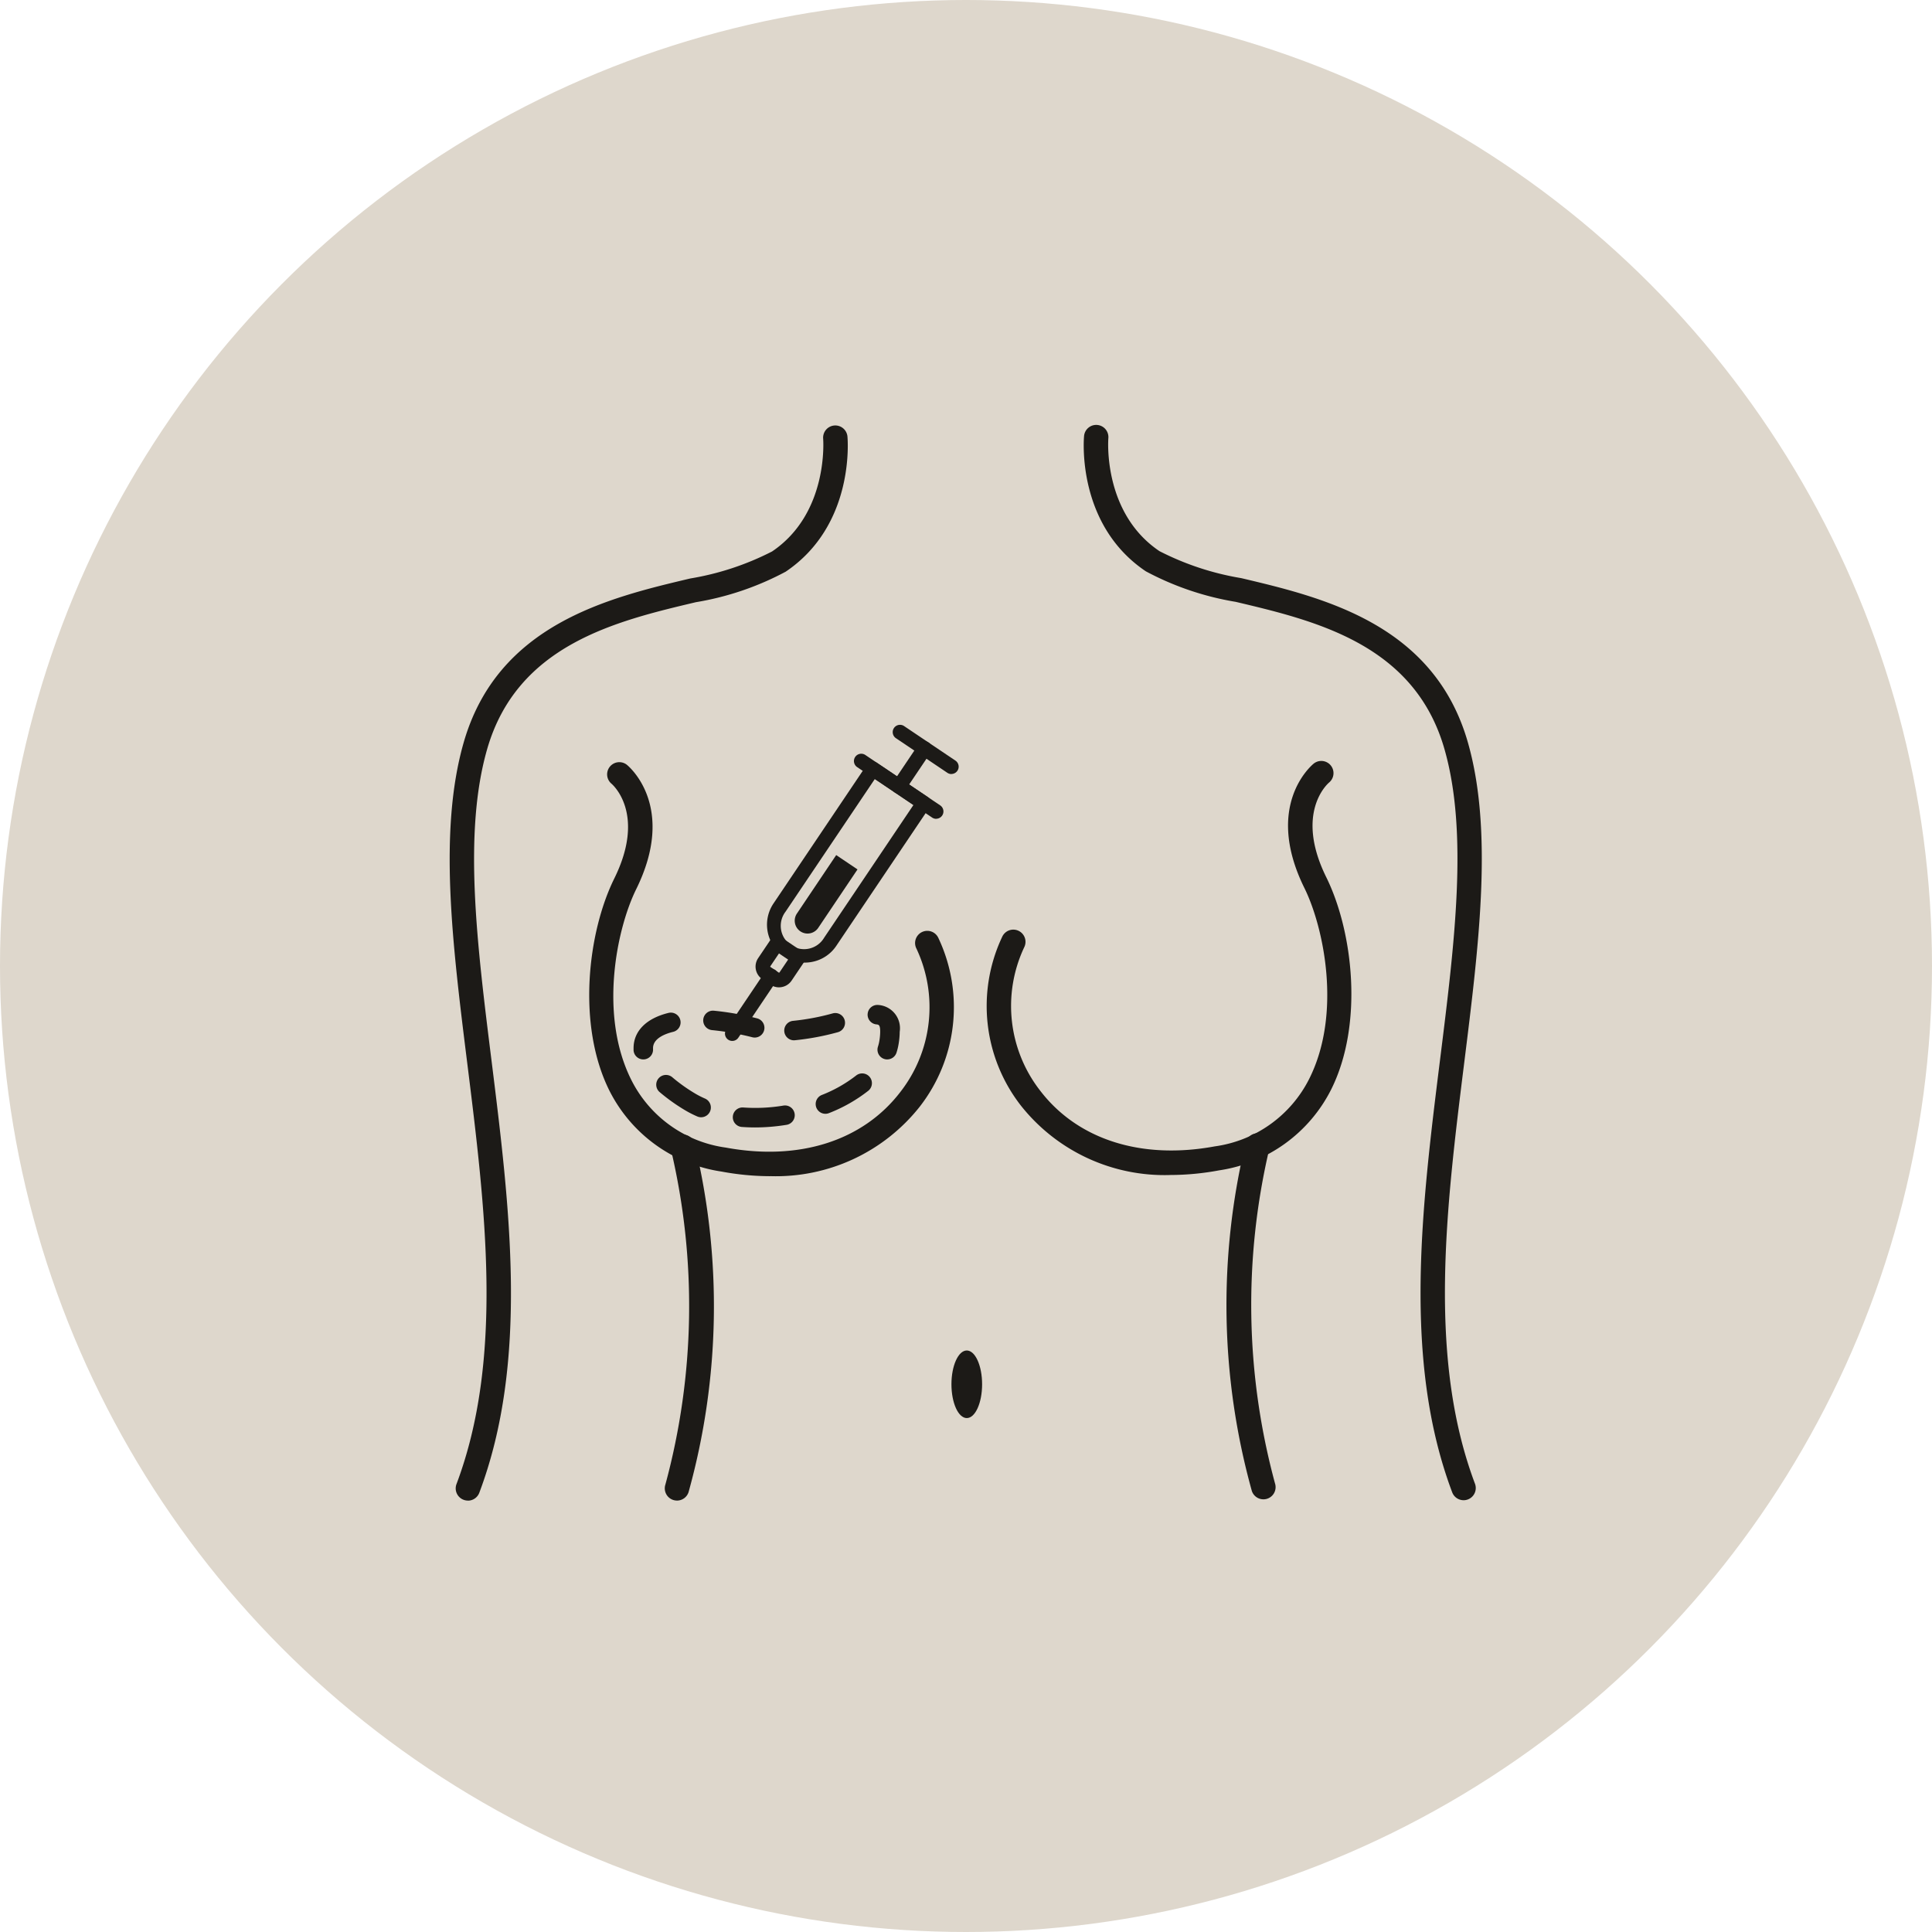 <?xml version="1.0" encoding="UTF-8"?>
<svg xmlns="http://www.w3.org/2000/svg" xmlns:xlink="http://www.w3.org/1999/xlink" width="116" height="116" viewBox="0 0 116 116">
  <defs>
    <clipPath id="clip-path">
      <rect id="Rectangle_1104" data-name="Rectangle 1104" width="61.969" height="64.584" fill="#1c1a17"></rect>
    </clipPath>
  </defs>
  <g id="Fat-Transfer-icon-img" transform="translate(-902 -5512)">
    <circle id="Ellipse_55" data-name="Ellipse 55" cx="58" cy="58" r="58" transform="translate(902 5512)" fill="#ded7cc"></circle>
    <g id="Group_124" data-name="Group 124" transform="translate(929 5537.512)">
      <g id="Group_123" data-name="Group 123" clip-path="url(#clip-path)">
        <path id="Path_1959" data-name="Path 1959" d="M1.093,64.67a.732.732,0,0,1-.685-.99c2.852-7.573,1.73-16.581.644-25.292C.161,31.235-.681,24.478.835,19.172c2.036-7.125,8.724-8.709,13.608-9.866a16.767,16.767,0,0,0,4.911-1.621C22.776,5.38,22.427.949,22.423.9A.732.732,0,0,1,23.881.771c.02.216.444,5.33-3.708,8.127a17.446,17.446,0,0,1-5.392,1.832C10,11.863,4.043,13.274,2.243,19.574c-1.434,5.019-.61,11.632.263,18.633C3.613,47.095,4.758,56.285,1.778,64.2a.732.732,0,0,1-.685.474" transform="translate(0 -0.085)" fill="#1c1a17"></path>
        <path id="Path_1960" data-name="Path 1960" d="M207.113,64.563a.731.731,0,0,1-.685-.474c-2.98-7.911-1.835-17.1-.727-25.989.873-7,1.7-13.614.263-18.633-1.8-6.3-7.754-7.711-12.538-8.844a17.451,17.451,0,0,1-5.392-1.832C183.881,6,184.305.881,184.325.665A.732.732,0,0,1,185.783.8c-.007.087-.336,4.485,3.068,6.779A16.767,16.767,0,0,0,193.762,9.2c4.884,1.157,11.573,2.741,13.608,9.866,1.516,5.306.674,12.063-.218,19.216-1.086,8.711-2.208,17.719.644,25.292a.732.732,0,0,1-.684.99" transform="translate(-146.236 0)" fill="#1c1a17"></path>
        <path id="Path_1961" data-name="Path 1961" d="M63.276,228.354a.733.733,0,0,1-.7-.958,40.961,40.961,0,0,0,.341-20.09.732.732,0,1,1,1.422-.344,41.656,41.656,0,0,1-.371,20.887.732.732,0,0,1-.7.506" transform="translate(-49.626 -163.77)" fill="#1c1a17"></path>
        <path id="Path_1962" data-name="Path 1962" d="M51.422,122.864a16.081,16.081,0,0,1-2.923-.279,9,9,0,0,1-6.717-4.843c-1.967-3.923-1.32-9.5.287-12.754,1.913-3.874-.089-5.622-.175-5.694a.732.732,0,0,1,.924-1.135c.124.1,3.017,2.508.563,7.478-1.157,2.343-2.259,7.524-.29,11.45a7.488,7.488,0,0,0,5.674,4.06c4.4.813,8.222-.4,10.474-3.334a8.272,8.272,0,0,0,.968-8.618.732.732,0,1,1,1.322-.628A9.73,9.73,0,0,1,60.4,118.7a11.007,11.007,0,0,1-8.978,4.161" transform="translate(-32.185 -77.756)" fill="#1c1a17"></path>
        <path id="Path_1963" data-name="Path 1963" d="M145.854,271.087c0,1.121.412,2.029.921,2.029s.92-.909.92-2.029-.412-2.029-.92-2.029-.921.909-.921,2.029" transform="translate(-115.728 -213.485)" fill="#1c1a17"></path>
        <path id="Path_1964" data-name="Path 1964" d="M228.1,227.99a.731.731,0,0,1-.7-.505,41.657,41.657,0,0,1-.371-20.887.732.732,0,1,1,1.422.344,40.961,40.961,0,0,0,.341,20.091.732.732,0,0,1-.7.958" transform="translate(-179.239 -163.481)" fill="#1c1a17"></path>
        <path id="Path_1965" data-name="Path 1965" d="M167.124,122.5a11,11,0,0,1-8.978-4.161,9.73,9.73,0,0,1-1.129-10.138.732.732,0,1,1,1.322.628,8.272,8.272,0,0,0,.968,8.618c2.252,2.932,6.069,4.147,10.474,3.334a7.489,7.489,0,0,0,5.674-4.06c1.968-3.926.866-9.106-.29-11.449-2.454-4.97.439-7.378.563-7.478a.732.732,0,0,1,.923,1.136c-.1.083-2.081,1.831-.174,5.693,1.607,3.255,2.254,8.831.287,12.754a9,9,0,0,1-6.717,4.843,16.081,16.081,0,0,1-2.923.279" transform="translate(-123.845 -77.463)" fill="#1c1a17"></path>
        <path id="Path_1966" data-name="Path 1966" d="M60.733,175.958c-.275,0-.549-.011-.814-.031a.586.586,0,0,1,.09-1.168,10.29,10.29,0,0,0,2.4-.109.586.586,0,1,1,.185,1.156,11.8,11.8,0,0,1-1.864.152m-3.237-.611a.583.583,0,0,1-.233-.049,6.376,6.376,0,0,1-.787-.407,11.12,11.12,0,0,1-1.491-1.073.586.586,0,0,1,.768-.884,9.981,9.981,0,0,0,1.334.958,5.239,5.239,0,0,0,.643.332.586.586,0,0,1-.233,1.123m7.461-.208a.586.586,0,0,1-.218-1.129,8.211,8.211,0,0,0,2.06-1.167.585.585,0,1,1,.732.914,9.26,9.26,0,0,1-2.357,1.34.581.581,0,0,1-.217.042m3.712-3.264a.586.586,0,0,1-.557-.766,2.377,2.377,0,0,0,.084-.347,3.513,3.513,0,0,0,.051-.547c0-.423-.088-.431-.247-.446a.586.586,0,0,1,.109-1.166,1.4,1.4,0,0,1,1.31,1.612,4.571,4.571,0,0,1-.067.734,3.523,3.523,0,0,1-.126.52.586.586,0,0,1-.557.405m-14.646,0a.586.586,0,0,1-.584-.547q0-.065,0-.129c0-1.022.766-1.793,2.1-2.117a.585.585,0,0,1,.276,1.138c-.451.109-1.207.381-1.207.979,0,.017,0,.035,0,.052a.585.585,0,0,1-.546.623h-.039m9.039-1.146a.586.586,0,0,1-.048-1.169,14.183,14.183,0,0,0,2.4-.453.586.586,0,0,1,.295,1.134,15.5,15.5,0,0,1-2.6.486l-.049,0m-2.346-.163a.594.594,0,0,1-.143-.018,16.111,16.111,0,0,0-2.418-.429.585.585,0,1,1,.107-1.166,17.3,17.3,0,0,1,2.595.459.586.586,0,0,1-.142,1.154" transform="translate(-42.397 -133.777)" fill="#1c1a17"></path>
        <path id="Path_1967" data-name="Path 1967" d="M122.445,99.495a.438.438,0,0,1-.245-.075l-4.5-3.029a.439.439,0,1,1,.49-.729l4.5,3.029a.439.439,0,0,1-.245.8" transform="translate(-93.234 -75.844)" fill="#1c1a17"></path>
        <path id="Path_1968" data-name="Path 1968" d="M132.352,90.168a.438.438,0,0,1-.245-.075l-3.075-2.07a.439.439,0,1,1,.49-.728l3.075,2.069a.439.439,0,0,1-.245.8" transform="translate(-102.227 -69.205)" fill="#1c1a17"></path>
        <path id="Path_1969" data-name="Path 1969" d="M128.922,95.118a.439.439,0,0,1-.364-.684l1.53-2.274a.439.439,0,0,1,.729.49l-1.53,2.274a.439.439,0,0,1-.365.194" transform="translate(-101.945 -72.971)" fill="#1c1a17"></path>
        <path id="Path_1970" data-name="Path 1970" d="M94.511,109.935a2.277,2.277,0,0,1-1.884-3.547l5.605-8.329a.439.439,0,0,1,.609-.119l3.047,2.051a.439.439,0,0,1,.119.61L96.4,108.929a2.261,2.261,0,0,1-1.451.963,2.3,2.3,0,0,1-.441.043m4.205-11.022-5.36,7.965a1.4,1.4,0,1,0,2.319,1.56l5.36-7.965Z" transform="translate(-73.188 -77.651)" fill="#1c1a17"></path>
        <path id="Path_1971" data-name="Path 1971" d="M101.745,129.423l2.352-3.5-1.279-.861-2.352,3.5a.771.771,0,1,0,1.279.861" transform="translate(-79.611 -99.234)" fill="#1c1a17"></path>
        <path id="Path_1972" data-name="Path 1972" d="M90.315,151.648a.9.9,0,0,1-.505-.155l-.5-.337a.907.907,0,0,1-.246-1.26l.766-1.138a.439.439,0,0,1,.609-.119l1.279.861a.439.439,0,0,1,.119.609l-.766,1.138a.911.911,0,0,1-.755.4m0-2.036-.521.774a.029.029,0,0,0,.008.04l.5.338a.034.034,0,0,0,.041-.008l.521-.774Z" transform="translate(-70.544 -117.879)" fill="#1c1a17"></path>
        <path id="Path_1973" data-name="Path 1973" d="M80.458,162.452a.439.439,0,0,1-.364-.684l2.32-3.448a.439.439,0,1,1,.728.49l-2.32,3.448a.439.439,0,0,1-.365.194" transform="translate(-63.491 -125.465)" fill="#1c1a17"></path>
      </g>
    </g>
  </g>
</svg>
